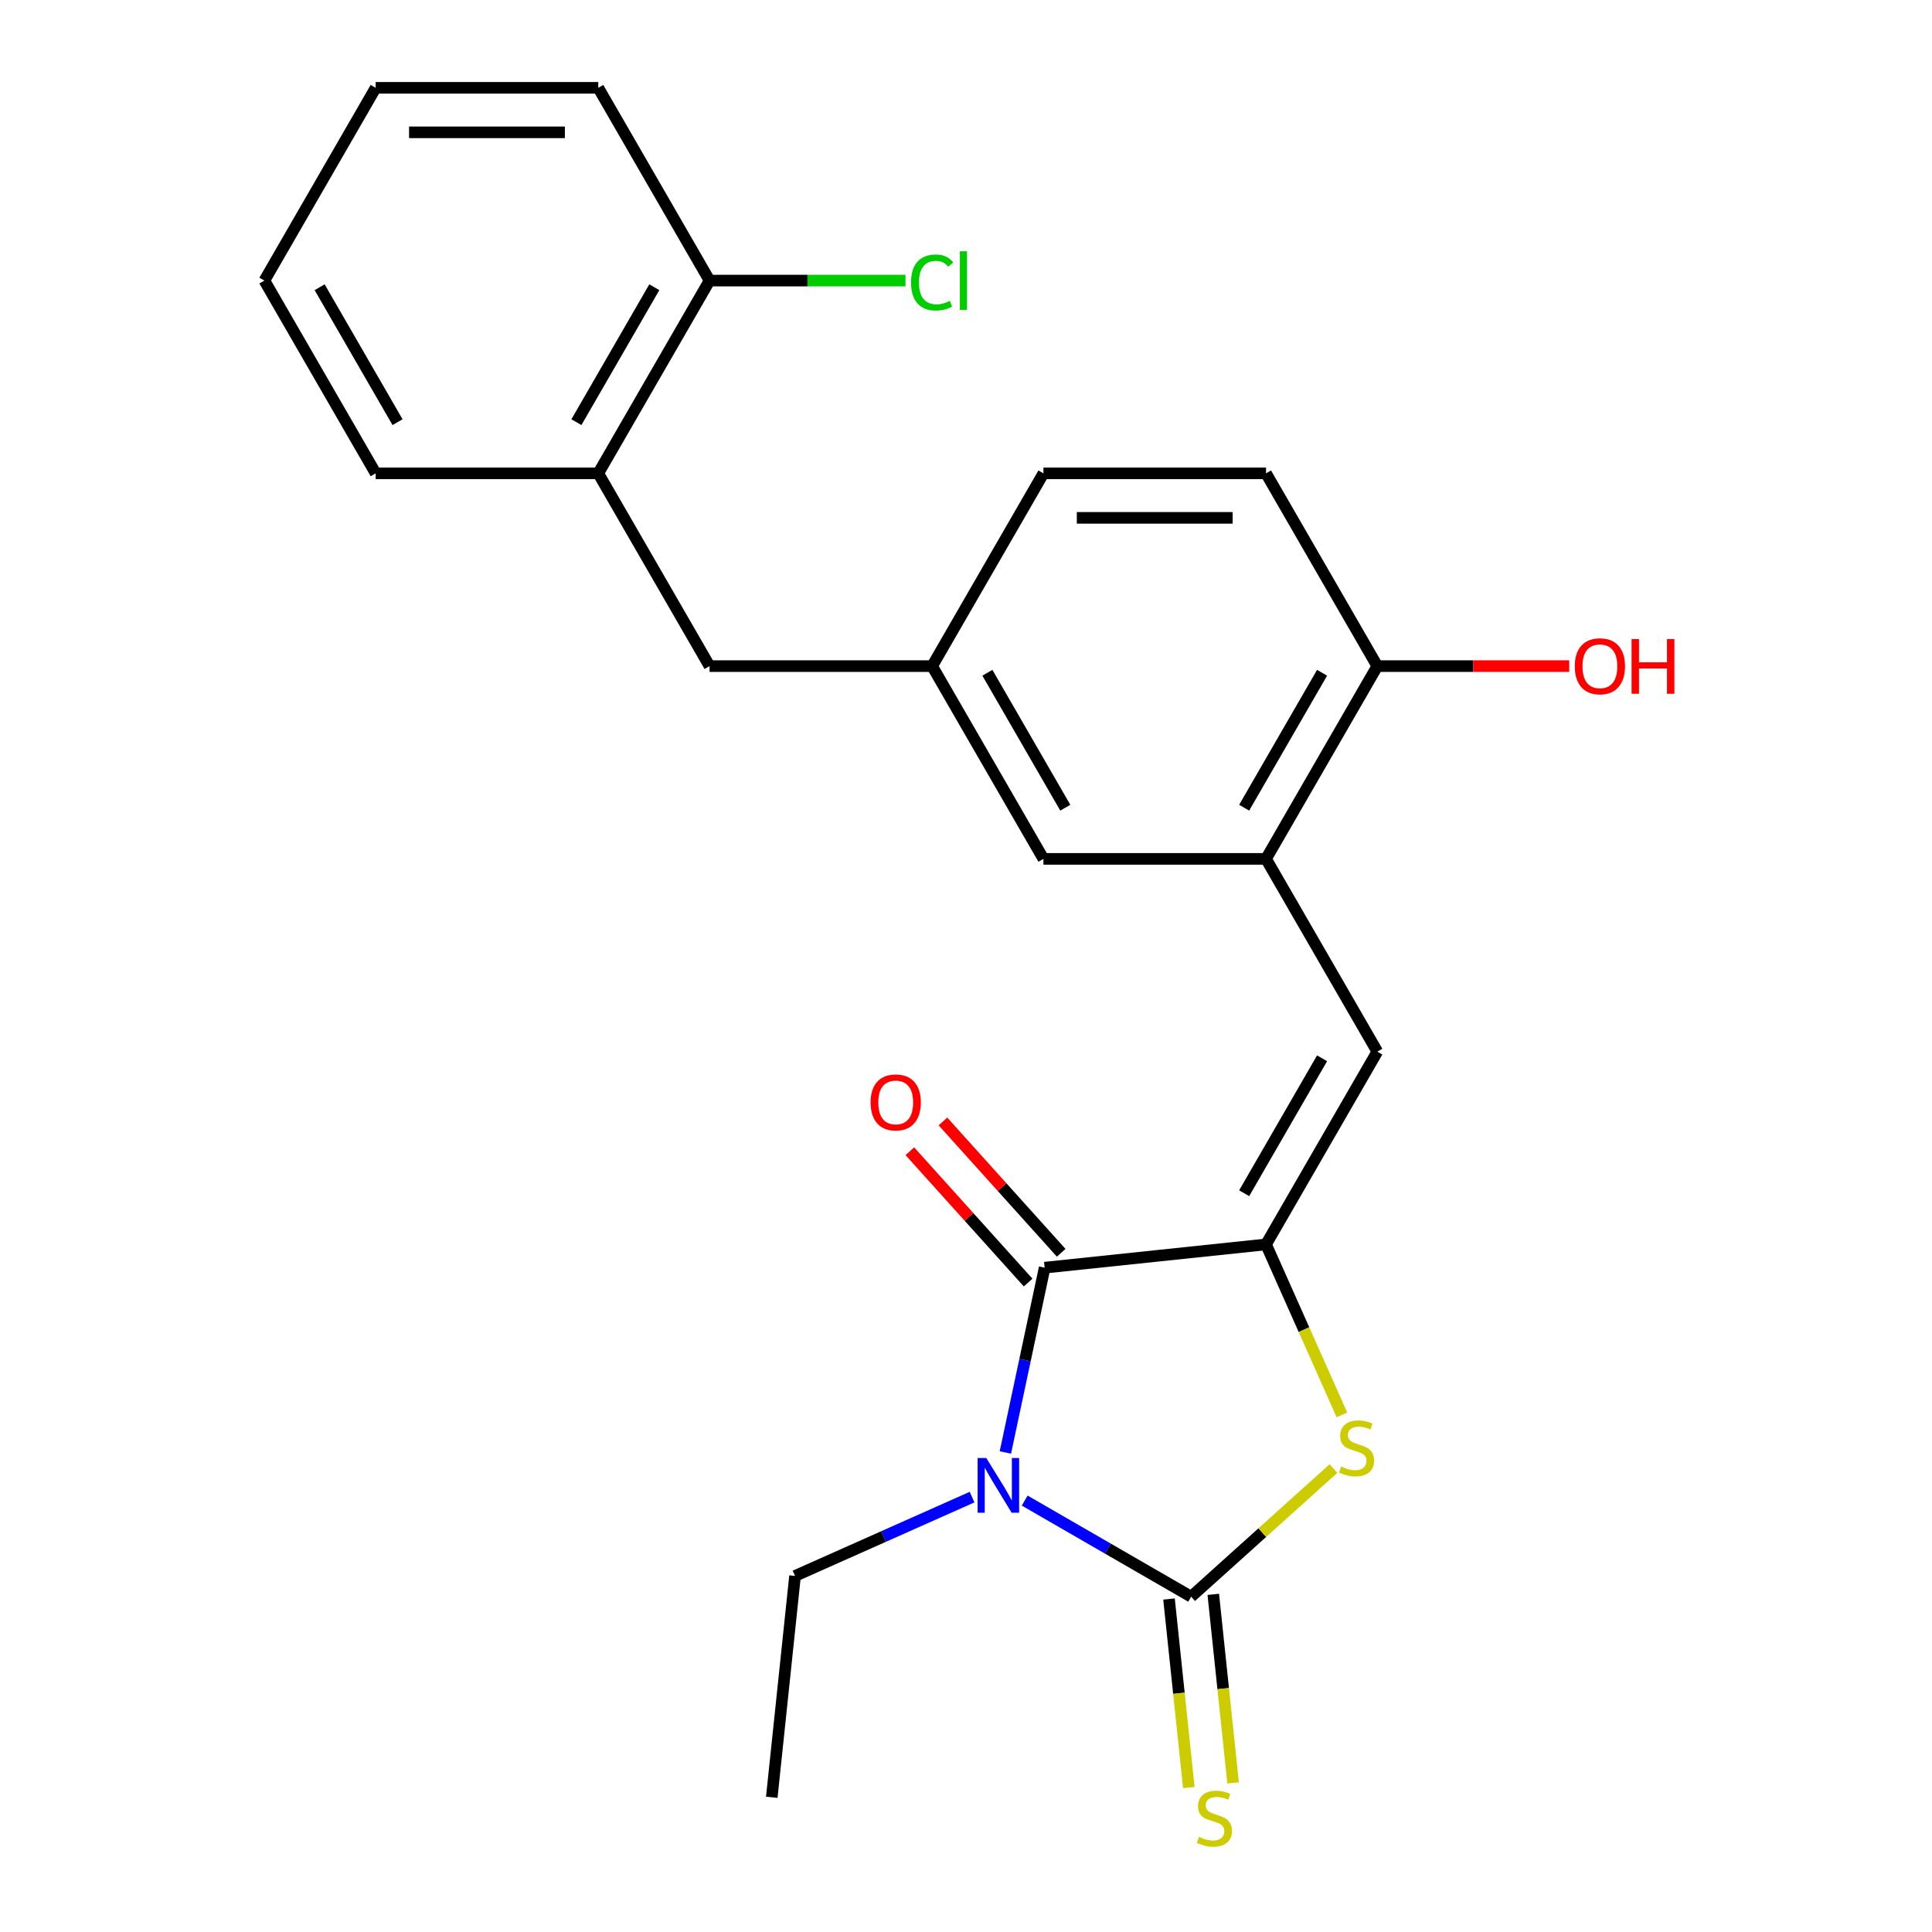 <?xml version='1.0' encoding='iso-8859-1'?>
<svg version='1.1' baseProfile='full'
              xmlns='http://www.w3.org/2000/svg'
                      xmlns:rdkit='http://www.rdkit.org/xml'
                      xmlns:xlink='http://www.w3.org/1999/xlink'
                  xml:space='preserve'
width='1000px' height='1000px' viewBox='0 0 1000 1000'>
<!-- END OF HEADER -->
<rect style='opacity:1.0;fill:#FFFFFF;stroke:none' width='1000' height='1000' x='0' y='0'> </rect>
<path class='bond-0' d='M 530.379,776.701 L 573.457,801.572' style='fill:none;fill-rule:evenodd;stroke:#0000FF;stroke-width:6px;stroke-linecap:butt;stroke-linejoin:miter;stroke-opacity:1' />
<path class='bond-0' d='M 573.457,801.572 L 616.534,826.442' style='fill:none;fill-rule:evenodd;stroke:#000000;stroke-width:6px;stroke-linecap:butt;stroke-linejoin:miter;stroke-opacity:1' />
<path class='bond-2' d='M 520.381,751.797 L 530.547,703.971' style='fill:none;fill-rule:evenodd;stroke:#0000FF;stroke-width:6px;stroke-linecap:butt;stroke-linejoin:miter;stroke-opacity:1' />
<path class='bond-2' d='M 530.547,703.971 L 540.713,656.145' style='fill:none;fill-rule:evenodd;stroke:#000000;stroke-width:6px;stroke-linecap:butt;stroke-linejoin:miter;stroke-opacity:1' />
<path class='bond-14' d='M 503.139,774.902 L 457.324,795.3' style='fill:none;fill-rule:evenodd;stroke:#0000FF;stroke-width:6px;stroke-linecap:butt;stroke-linejoin:miter;stroke-opacity:1' />
<path class='bond-14' d='M 457.324,795.3 L 411.51,815.698' style='fill:none;fill-rule:evenodd;stroke:#000000;stroke-width:6px;stroke-linecap:butt;stroke-linejoin:miter;stroke-opacity:1' />
<path class='bond-3' d='M 616.534,826.442 L 653.362,793.282' style='fill:none;fill-rule:evenodd;stroke:#000000;stroke-width:6px;stroke-linecap:butt;stroke-linejoin:miter;stroke-opacity:1' />
<path class='bond-3' d='M 653.362,793.282 L 690.191,760.121' style='fill:none;fill-rule:evenodd;stroke:#CCCC00;stroke-width:6px;stroke-linecap:butt;stroke-linejoin:miter;stroke-opacity:1' />
<path class='bond-6' d='M 605.076,827.647 L 610.204,876.436' style='fill:none;fill-rule:evenodd;stroke:#000000;stroke-width:6px;stroke-linecap:butt;stroke-linejoin:miter;stroke-opacity:1' />
<path class='bond-6' d='M 610.204,876.436 L 615.332,925.225' style='fill:none;fill-rule:evenodd;stroke:#CCCC00;stroke-width:6px;stroke-linecap:butt;stroke-linejoin:miter;stroke-opacity:1' />
<path class='bond-6' d='M 627.992,825.238 L 633.12,874.027' style='fill:none;fill-rule:evenodd;stroke:#000000;stroke-width:6px;stroke-linecap:butt;stroke-linejoin:miter;stroke-opacity:1' />
<path class='bond-6' d='M 633.12,874.027 L 638.248,922.817' style='fill:none;fill-rule:evenodd;stroke:#CCCC00;stroke-width:6px;stroke-linecap:butt;stroke-linejoin:miter;stroke-opacity:1' />
<path class='bond-1' d='M 655.291,644.103 L 540.713,656.145' style='fill:none;fill-rule:evenodd;stroke:#000000;stroke-width:6px;stroke-linecap:butt;stroke-linejoin:miter;stroke-opacity:1' />
<path class='bond-4' d='M 655.291,644.103 L 712.896,544.328' style='fill:none;fill-rule:evenodd;stroke:#000000;stroke-width:6px;stroke-linecap:butt;stroke-linejoin:miter;stroke-opacity:1' />
<path class='bond-4' d='M 643.977,617.615 L 684.301,547.773' style='fill:none;fill-rule:evenodd;stroke:#000000;stroke-width:6px;stroke-linecap:butt;stroke-linejoin:miter;stroke-opacity:1' />
<path class='bond-24' d='M 655.291,644.103 L 674.937,688.227' style='fill:none;fill-rule:evenodd;stroke:#000000;stroke-width:6px;stroke-linecap:butt;stroke-linejoin:miter;stroke-opacity:1' />
<path class='bond-24' d='M 674.937,688.227 L 694.582,732.352' style='fill:none;fill-rule:evenodd;stroke:#CCCC00;stroke-width:6px;stroke-linecap:butt;stroke-linejoin:miter;stroke-opacity:1' />
<path class='bond-7' d='M 549.274,648.436 L 518.669,614.446' style='fill:none;fill-rule:evenodd;stroke:#000000;stroke-width:6px;stroke-linecap:butt;stroke-linejoin:miter;stroke-opacity:1' />
<path class='bond-7' d='M 518.669,614.446 L 488.064,580.455' style='fill:none;fill-rule:evenodd;stroke:#FF0000;stroke-width:6px;stroke-linecap:butt;stroke-linejoin:miter;stroke-opacity:1' />
<path class='bond-7' d='M 532.151,663.854 L 501.546,629.864' style='fill:none;fill-rule:evenodd;stroke:#000000;stroke-width:6px;stroke-linecap:butt;stroke-linejoin:miter;stroke-opacity:1' />
<path class='bond-7' d='M 501.546,629.864 L 470.941,595.873' style='fill:none;fill-rule:evenodd;stroke:#FF0000;stroke-width:6px;stroke-linecap:butt;stroke-linejoin:miter;stroke-opacity:1' />
<path class='bond-5' d='M 712.896,544.328 L 655.291,444.553' style='fill:none;fill-rule:evenodd;stroke:#000000;stroke-width:6px;stroke-linecap:butt;stroke-linejoin:miter;stroke-opacity:1' />
<path class='bond-9' d='M 655.291,444.553 L 712.896,344.779' style='fill:none;fill-rule:evenodd;stroke:#000000;stroke-width:6px;stroke-linecap:butt;stroke-linejoin:miter;stroke-opacity:1' />
<path class='bond-9' d='M 643.977,418.066 L 684.301,348.224' style='fill:none;fill-rule:evenodd;stroke:#000000;stroke-width:6px;stroke-linecap:butt;stroke-linejoin:miter;stroke-opacity:1' />
<path class='bond-10' d='M 655.291,444.553 L 540.081,444.553' style='fill:none;fill-rule:evenodd;stroke:#000000;stroke-width:6px;stroke-linecap:butt;stroke-linejoin:miter;stroke-opacity:1' />
<path class='bond-8' d='M 309.662,245.004 L 367.267,344.779' style='fill:none;fill-rule:evenodd;stroke:#000000;stroke-width:6px;stroke-linecap:butt;stroke-linejoin:miter;stroke-opacity:1' />
<path class='bond-13' d='M 309.662,245.004 L 367.267,145.229' style='fill:none;fill-rule:evenodd;stroke:#000000;stroke-width:6px;stroke-linecap:butt;stroke-linejoin:miter;stroke-opacity:1' />
<path class='bond-13' d='M 298.348,218.517 L 338.671,148.674' style='fill:none;fill-rule:evenodd;stroke:#000000;stroke-width:6px;stroke-linecap:butt;stroke-linejoin:miter;stroke-opacity:1' />
<path class='bond-19' d='M 309.662,245.004 L 194.452,245.004' style='fill:none;fill-rule:evenodd;stroke:#000000;stroke-width:6px;stroke-linecap:butt;stroke-linejoin:miter;stroke-opacity:1' />
<path class='bond-15' d='M 712.896,344.779 L 655.291,245.004' style='fill:none;fill-rule:evenodd;stroke:#000000;stroke-width:6px;stroke-linecap:butt;stroke-linejoin:miter;stroke-opacity:1' />
<path class='bond-18' d='M 712.896,344.779 L 762.561,344.779' style='fill:none;fill-rule:evenodd;stroke:#000000;stroke-width:6px;stroke-linecap:butt;stroke-linejoin:miter;stroke-opacity:1' />
<path class='bond-18' d='M 762.561,344.779 L 812.226,344.779' style='fill:none;fill-rule:evenodd;stroke:#FF0000;stroke-width:6px;stroke-linecap:butt;stroke-linejoin:miter;stroke-opacity:1' />
<path class='bond-12' d='M 540.081,444.553 L 482.477,344.779' style='fill:none;fill-rule:evenodd;stroke:#000000;stroke-width:6px;stroke-linecap:butt;stroke-linejoin:miter;stroke-opacity:1' />
<path class='bond-12' d='M 551.396,418.066 L 511.072,348.224' style='fill:none;fill-rule:evenodd;stroke:#000000;stroke-width:6px;stroke-linecap:butt;stroke-linejoin:miter;stroke-opacity:1' />
<path class='bond-11' d='M 367.267,344.779 L 482.477,344.779' style='fill:none;fill-rule:evenodd;stroke:#000000;stroke-width:6px;stroke-linecap:butt;stroke-linejoin:miter;stroke-opacity:1' />
<path class='bond-16' d='M 482.477,344.779 L 540.081,245.004' style='fill:none;fill-rule:evenodd;stroke:#000000;stroke-width:6px;stroke-linecap:butt;stroke-linejoin:miter;stroke-opacity:1' />
<path class='bond-17' d='M 367.267,145.229 L 417.971,145.229' style='fill:none;fill-rule:evenodd;stroke:#000000;stroke-width:6px;stroke-linecap:butt;stroke-linejoin:miter;stroke-opacity:1' />
<path class='bond-17' d='M 417.971,145.229 L 468.676,145.229' style='fill:none;fill-rule:evenodd;stroke:#00CC00;stroke-width:6px;stroke-linecap:butt;stroke-linejoin:miter;stroke-opacity:1' />
<path class='bond-20' d='M 367.267,145.229 L 309.662,45.455' style='fill:none;fill-rule:evenodd;stroke:#000000;stroke-width:6px;stroke-linecap:butt;stroke-linejoin:miter;stroke-opacity:1' />
<path class='bond-21' d='M 411.51,815.698 L 399.467,930.276' style='fill:none;fill-rule:evenodd;stroke:#000000;stroke-width:6px;stroke-linecap:butt;stroke-linejoin:miter;stroke-opacity:1' />
<path class='bond-25' d='M 655.291,245.004 L 540.081,245.004' style='fill:none;fill-rule:evenodd;stroke:#000000;stroke-width:6px;stroke-linecap:butt;stroke-linejoin:miter;stroke-opacity:1' />
<path class='bond-25' d='M 638.01,268.046 L 557.363,268.046' style='fill:none;fill-rule:evenodd;stroke:#000000;stroke-width:6px;stroke-linecap:butt;stroke-linejoin:miter;stroke-opacity:1' />
<path class='bond-22' d='M 194.452,245.004 L 136.847,145.229' style='fill:none;fill-rule:evenodd;stroke:#000000;stroke-width:6px;stroke-linecap:butt;stroke-linejoin:miter;stroke-opacity:1' />
<path class='bond-22' d='M 205.766,218.517 L 165.443,148.674' style='fill:none;fill-rule:evenodd;stroke:#000000;stroke-width:6px;stroke-linecap:butt;stroke-linejoin:miter;stroke-opacity:1' />
<path class='bond-26' d='M 309.662,45.455 L 194.452,45.455' style='fill:none;fill-rule:evenodd;stroke:#000000;stroke-width:6px;stroke-linecap:butt;stroke-linejoin:miter;stroke-opacity:1' />
<path class='bond-26' d='M 292.38,68.496 L 211.733,68.496' style='fill:none;fill-rule:evenodd;stroke:#000000;stroke-width:6px;stroke-linecap:butt;stroke-linejoin:miter;stroke-opacity:1' />
<path class='bond-23' d='M 136.847,145.229 L 194.452,45.455' style='fill:none;fill-rule:evenodd;stroke:#000000;stroke-width:6px;stroke-linecap:butt;stroke-linejoin:miter;stroke-opacity:1' />
<path  class='atom-0' d='M 510.499 754.677
L 519.779 769.677
Q 520.699 771.157, 522.179 773.837
Q 523.659 776.517, 523.739 776.677
L 523.739 754.677
L 527.499 754.677
L 527.499 782.997
L 523.619 782.997
L 513.659 766.597
Q 512.499 764.677, 511.259 762.477
Q 510.059 760.277, 509.699 759.597
L 509.699 782.997
L 506.019 782.997
L 506.019 754.677
L 510.499 754.677
' fill='#0000FF'/>
<path  class='atom-4' d='M 694.151 759.072
Q 694.471 759.192, 695.791 759.752
Q 697.111 760.312, 698.551 760.672
Q 700.031 760.992, 701.471 760.992
Q 704.151 760.992, 705.711 759.712
Q 707.271 758.392, 707.271 756.112
Q 707.271 754.552, 706.471 753.592
Q 705.711 752.632, 704.511 752.112
Q 703.311 751.592, 701.311 750.992
Q 698.791 750.232, 697.271 749.512
Q 695.791 748.792, 694.711 747.272
Q 693.671 745.752, 693.671 743.192
Q 693.671 739.632, 696.071 737.432
Q 698.511 735.232, 703.311 735.232
Q 706.591 735.232, 710.311 736.792
L 709.391 739.872
Q 705.991 738.472, 703.431 738.472
Q 700.671 738.472, 699.151 739.632
Q 697.631 740.752, 697.671 742.712
Q 697.671 744.232, 698.431 745.152
Q 699.231 746.072, 700.351 746.592
Q 701.511 747.112, 703.431 747.712
Q 705.991 748.512, 707.511 749.312
Q 709.031 750.112, 710.111 751.752
Q 711.231 753.352, 711.231 756.112
Q 711.231 760.032, 708.591 762.152
Q 705.991 764.232, 701.631 764.232
Q 699.111 764.232, 697.191 763.672
Q 695.311 763.152, 693.071 762.232
L 694.151 759.072
' fill='#CCCC00'/>
<path  class='atom-7' d='M 620.577 950.741
Q 620.897 950.861, 622.217 951.421
Q 623.537 951.981, 624.977 952.341
Q 626.457 952.661, 627.897 952.661
Q 630.577 952.661, 632.137 951.381
Q 633.697 950.061, 633.697 947.781
Q 633.697 946.221, 632.897 945.261
Q 632.137 944.301, 630.937 943.781
Q 629.737 943.261, 627.737 942.661
Q 625.217 941.901, 623.697 941.181
Q 622.217 940.461, 621.137 938.941
Q 620.097 937.421, 620.097 934.861
Q 620.097 931.301, 622.497 929.101
Q 624.937 926.901, 629.737 926.901
Q 633.017 926.901, 636.737 928.461
L 635.817 931.541
Q 632.417 930.141, 629.857 930.141
Q 627.097 930.141, 625.577 931.301
Q 624.057 932.421, 624.097 934.381
Q 624.097 935.901, 624.857 936.821
Q 625.657 937.741, 626.777 938.261
Q 627.937 938.781, 629.857 939.381
Q 632.417 940.181, 633.937 940.981
Q 635.457 941.781, 636.537 943.421
Q 637.657 945.021, 637.657 947.781
Q 637.657 951.701, 635.017 953.821
Q 632.417 955.901, 628.057 955.901
Q 625.537 955.901, 623.617 955.341
Q 621.737 954.821, 619.497 953.901
L 620.577 950.741
' fill='#CCCC00'/>
<path  class='atom-8' d='M 450.622 570.608
Q 450.622 563.808, 453.982 560.008
Q 457.342 556.208, 463.622 556.208
Q 469.902 556.208, 473.262 560.008
Q 476.622 563.808, 476.622 570.608
Q 476.622 577.488, 473.222 581.408
Q 469.822 585.288, 463.622 585.288
Q 457.382 585.288, 453.982 581.408
Q 450.622 577.528, 450.622 570.608
M 463.622 582.088
Q 467.942 582.088, 470.262 579.208
Q 472.622 576.288, 472.622 570.608
Q 472.622 565.048, 470.262 562.248
Q 467.942 559.408, 463.622 559.408
Q 459.302 559.408, 456.942 562.208
Q 454.622 565.008, 454.622 570.608
Q 454.622 576.328, 456.942 579.208
Q 459.302 582.088, 463.622 582.088
' fill='#FF0000'/>
<path  class='atom-18' d='M 471.557 146.209
Q 471.557 139.169, 474.837 135.489
Q 478.157 131.769, 484.437 131.769
Q 490.277 131.769, 493.397 135.889
L 490.757 138.049
Q 488.477 135.049, 484.437 135.049
Q 480.157 135.049, 477.877 137.929
Q 475.637 140.769, 475.637 146.209
Q 475.637 151.809, 477.957 154.689
Q 480.317 157.569, 484.877 157.569
Q 487.997 157.569, 491.637 155.689
L 492.757 158.689
Q 491.277 159.649, 489.037 160.209
Q 486.797 160.769, 484.317 160.769
Q 478.157 160.769, 474.837 157.009
Q 471.557 153.249, 471.557 146.209
' fill='#00CC00'/>
<path  class='atom-18' d='M 496.837 130.049
L 500.517 130.049
L 500.517 160.409
L 496.837 160.409
L 496.837 130.049
' fill='#00CC00'/>
<path  class='atom-19' d='M 815.106 344.859
Q 815.106 338.059, 818.466 334.259
Q 821.826 330.459, 828.106 330.459
Q 834.386 330.459, 837.746 334.259
Q 841.106 338.059, 841.106 344.859
Q 841.106 351.739, 837.706 355.659
Q 834.306 359.539, 828.106 359.539
Q 821.866 359.539, 818.466 355.659
Q 815.106 351.779, 815.106 344.859
M 828.106 356.339
Q 832.426 356.339, 834.746 353.459
Q 837.106 350.539, 837.106 344.859
Q 837.106 339.299, 834.746 336.499
Q 832.426 333.659, 828.106 333.659
Q 823.786 333.659, 821.426 336.459
Q 819.106 339.259, 819.106 344.859
Q 819.106 350.579, 821.426 353.459
Q 823.786 356.339, 828.106 356.339
' fill='#FF0000'/>
<path  class='atom-19' d='M 844.506 330.779
L 848.346 330.779
L 848.346 342.819
L 862.826 342.819
L 862.826 330.779
L 866.666 330.779
L 866.666 359.099
L 862.826 359.099
L 862.826 346.019
L 848.346 346.019
L 848.346 359.099
L 844.506 359.099
L 844.506 330.779
' fill='#FF0000'/>
</svg>

